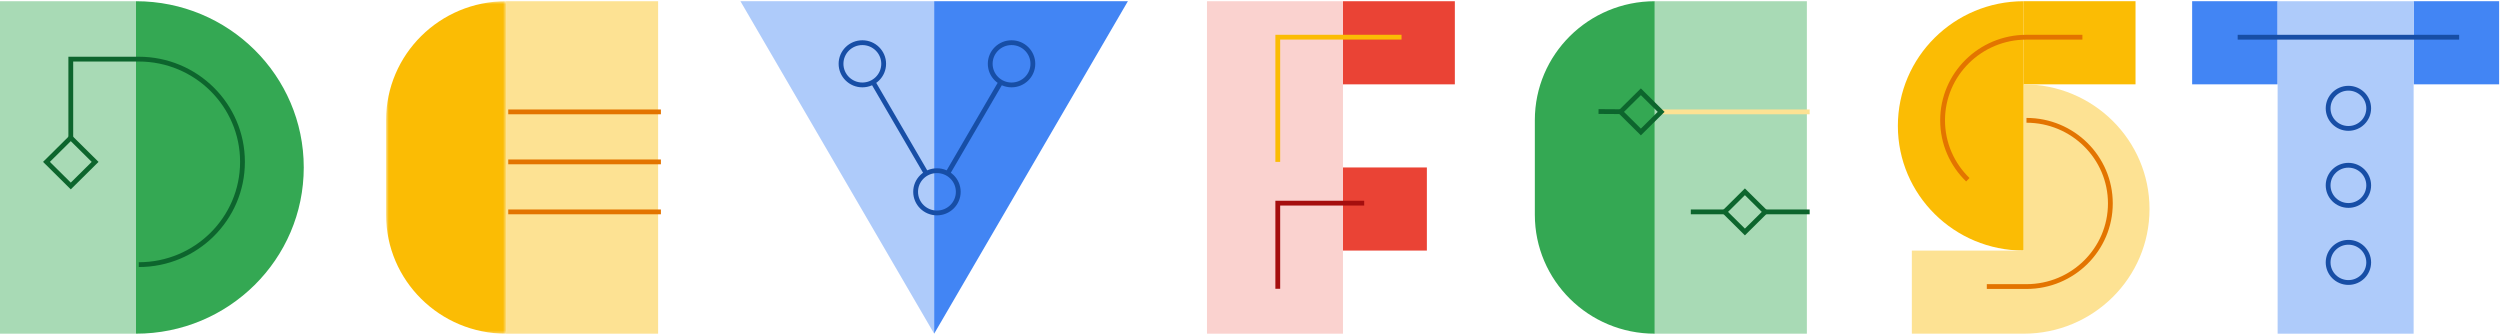 <svg width="897" height="120" viewBox="0 0 897 120" fill="none" xmlns="http://www.w3.org/2000/svg">
<path fill-rule="evenodd" clip-rule="evenodd" d="M181.576 119.725H236.133V0.441H181.576V119.725Z" fill="#FDE293"/>
<path fill-rule="evenodd" clip-rule="evenodd" d="M265.67 0.44L335.176 119.725V0.44H265.67Z" fill="#AECBFA"/>
<path fill-rule="evenodd" clip-rule="evenodd" d="M404.683 0.44H335.175V119.725L404.683 0.44Z" fill="#4285F4"/>
<path fill-rule="evenodd" clip-rule="evenodd" d="M48.795 0.44C82.04 0.44 108.989 27.144 108.989 60.083C108.989 93.023 82.039 119.725 48.795 119.725V0.44Z" fill="#34A853"/>
<path fill-rule="evenodd" clip-rule="evenodd" d="M726.1 89.904C701.168 89.904 680.955 69.877 680.955 45.173C680.955 20.467 701.168 0.44 726.1 0.44V89.904Z" fill="#FBBC04"/>
<path fill-rule="evenodd" clip-rule="evenodd" d="M481.863 30.262H522V0.44H481.863V30.262Z" fill="#EA4335"/>
<path fill-rule="evenodd" clip-rule="evenodd" d="M786.538 30.262H817.214V0.44H786.538V30.262ZM866.01 30.262H896.685V0.44H866.009L866.01 30.262Z" fill="#4285F4"/>
<path fill-rule="evenodd" clip-rule="evenodd" d="M481.863 89.905H511.962V60.084H481.863V89.905Z" fill="#EA4335"/>
<path fill-rule="evenodd" clip-rule="evenodd" d="M726.099 30.262H766.229V0.44H726.1L726.099 30.262Z" fill="#FBBC04"/>
<path fill-rule="evenodd" clip-rule="evenodd" d="M726.1 30.261V89.904H685.97V119.725H726.1C751.033 119.725 771.246 99.698 771.246 74.994C771.246 50.288 751.033 30.261 726.1 30.261" fill="#FDE293"/>
<path fill-rule="evenodd" clip-rule="evenodd" d="M593.75 119.725V0.441C569.974 0.441 550.7 19.538 550.7 43.096V77.07C550.7 100.629 569.974 119.725 593.75 119.725Z" fill="#34A853"/>
<path fill-rule="evenodd" clip-rule="evenodd" d="M593.75 119.725H648.306V0.441H593.75V119.725Z" fill="#A8DAB5"/>
<path fill-rule="evenodd" clip-rule="evenodd" d="M433.068 119.725H481.863V0.441H433.068V119.725Z" fill="#FAD2CF"/>
<path fill-rule="evenodd" clip-rule="evenodd" d="M817.212 119.725H866.009V0.441H817.212V119.725Z" fill="#AECBFA"/>
<path fill-rule="evenodd" clip-rule="evenodd" d="M0 119.725H48.796V0.441H0V119.725Z" fill="#A8DAB5"/>
<mask id="mask0" mask-type="alpha" maskUnits="userSpaceOnUse" x="138" y="0" width="44" height="120">
<path d="M138.526 0.441H181.576V119.726H138.526V0.441Z" fill="white"/>
</mask>
<g mask="url(#mask0)">
<path fill-rule="evenodd" clip-rule="evenodd" d="M181.576 119.726V0.44C157.802 0.441 138.526 19.539 138.526 43.096V77.07C138.526 100.629 157.801 119.725 181.576 119.725" fill="#FBBC04"/>
</g>
<path d="M802.875 13.351H882.346" stroke="#174EA6" stroke-width="1.724"/>
<path d="M581.321 40.068L573.551 40.016" stroke="#0D652D" stroke-width="1.724"/>
<path d="M649.306 40.142H595.864" stroke="#FDE293" stroke-width="1.724"/>
<path d="M618.794 76.024H606.662M649.306 76.024H633.349H649.306Z" stroke="#0D652D" stroke-width="1.724"/>
<path d="M313.236 29.456L332.394 62.332M343.827 68.825C343.827 64.639 340.402 61.244 336.175 61.244C331.951 61.244 328.525 64.639 328.525 68.824C328.525 73.011 331.951 76.406 336.175 76.406C340.402 76.406 343.827 73.011 343.827 68.825V68.825ZM355.291 22.89C355.291 18.705 358.715 15.31 362.943 15.31C367.167 15.31 370.591 18.705 370.591 22.89C370.591 27.078 367.167 30.472 362.943 30.472C358.715 30.472 355.291 27.078 355.291 22.891V22.89ZM359.116 29.456L339.959 62.332L359.116 29.456ZM317.062 22.89C317.062 18.705 313.637 15.31 309.411 15.31C305.184 15.31 301.761 18.705 301.761 22.89C301.761 27.078 305.184 30.472 309.411 30.472C313.637 30.472 317.061 27.078 317.061 22.891L317.062 22.89Z" stroke="#174EA6" stroke-width="1.724"/>
<path fill-rule="evenodd" clip-rule="evenodd" d="M25.397 66.732L16.67 58.084L25.398 49.434L34.128 58.084L25.397 66.732Z" stroke="#0D652D" stroke-width="1.724"/>
<path d="M49.795 94.95C70.345 94.95 87.005 78.445 87.005 58.083C87.005 37.723 70.345 21.216 49.795 21.216H25.398V49.433" stroke="#0D652D" stroke-width="1.724"/>
<path fill-rule="evenodd" clip-rule="evenodd" d="M633.35 76.024L626.071 68.814L618.794 76.024L626.071 83.235L633.35 76.024ZM596.02 40.142L588.742 32.931L581.464 40.141L588.742 47.353L596.02 40.142Z" stroke="#0D652D" stroke-width="1.724"/>
<path fill-rule="evenodd" clip-rule="evenodd" d="M835.333 38.865C835.333 34.882 838.591 31.655 842.611 31.655C846.631 31.655 849.889 34.882 849.889 38.865C849.889 42.847 846.631 46.075 842.611 46.075C838.591 46.075 835.333 42.847 835.333 38.865V38.865ZM835.333 66.506C835.333 62.524 838.591 59.296 842.611 59.296C846.631 59.296 849.889 62.524 849.889 66.506C849.889 70.489 846.631 73.717 842.611 73.717C838.591 73.717 835.333 70.489 835.333 66.507V66.506ZM835.333 94.148C835.333 90.166 838.591 86.938 842.611 86.938C846.631 86.938 849.889 90.166 849.889 94.148C849.889 98.131 846.631 101.359 842.611 101.359C838.591 101.359 835.333 98.131 835.333 94.149V94.148Z" stroke="#174EA6" stroke-width="1.724"/>
<path d="M712.87 102.814H727.1C743.723 102.814 757.198 89.463 757.198 72.994C757.198 56.524 743.723 43.173 727.1 43.173" stroke="#E37400" stroke-width="1.724"/>
<path d="M489.473 72.89H458.466V103.613" stroke="#A50E0E" stroke-width="1.724"/>
<path d="M502.867 13.34H458.467V58.084" stroke="#FBBC04" stroke-width="1.718"/>
<path d="M237.134 76.024H182.359M237.134 40.142H182.359H237.134ZM237.134 58.083H182.359H237.134Z" stroke="#E37400" stroke-width="1.724"/>
<path d="M706.052 64.487C700.468 59.074 697.002 51.524 697.002 43.172C697.002 26.703 710.479 13.35 727.101 13.35H747.165" stroke="#E37400" stroke-width="1.724"/>
</svg>
